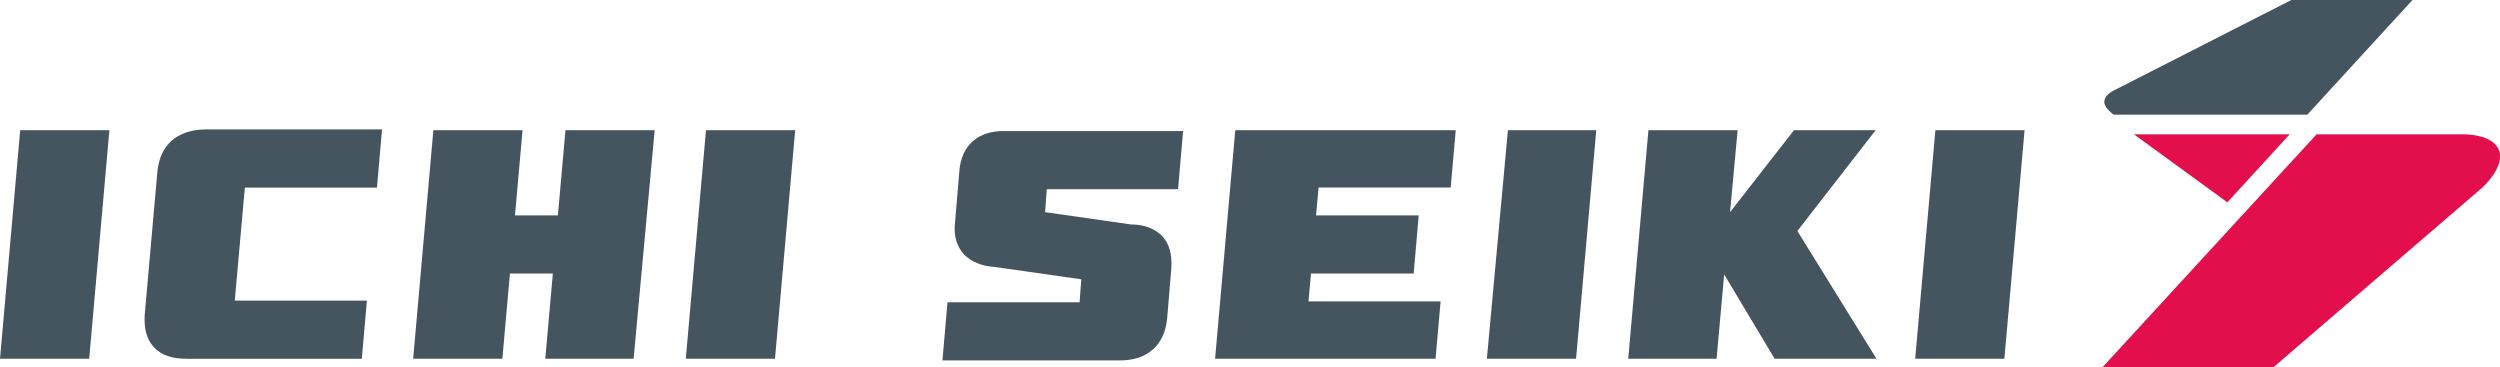 <?xml version="1.0" encoding="UTF-8"?>
<svg xmlns="http://www.w3.org/2000/svg" width="218" height="32" viewBox="0 0 218 32" fill="none">
  <g clip-path="url(#clip0_379_1931)">
    <path d="M0 31.284H7.778L9.539 11.355H1.761L0 31.284Z" fill="#455560"></path>
    <path d="M13.721 14.999L12.621 27.428C12.547 28.642 12.767 29.571 13.428 30.285C14.088 30.999 15.042 31.285 16.29 31.285H31.552L31.992 26.214H20.472L21.352 16.357H32.872L33.313 11.285H17.83C15.409 11.357 13.941 12.642 13.721 14.999Z" fill="#455560"></path>
    <path d="M48.648 18.784H44.906L45.567 11.355H37.789L36.028 31.284H43.806L44.466 23.855H48.208L47.548 31.284H55.252L57.087 11.355H49.309L48.648 18.784Z" fill="#455560"></path>
    <path d="M59.801 31.284H67.579L69.34 11.355H61.562L59.801 31.284Z" fill="#455560"></path>
    <path d="M83.649 15L83.282 19.357C83.135 20.572 83.428 21.5 84.089 22.214C84.749 22.857 85.63 23.214 86.804 23.286L94.288 24.357L94.141 26.357H82.621L82.181 31.429H97.663C100.085 31.429 101.552 30.072 101.773 27.786L102.139 23.429C102.213 22.214 101.993 21.286 101.332 20.572C100.672 19.929 99.791 19.572 98.617 19.572L91.133 18.5L91.28 16.5H102.726L103.167 11.429H87.684C85.336 11.357 83.795 12.643 83.649 15Z" fill="#455560"></path>
    <path d="M105.955 31.284H125.18L125.62 26.284H114.1L114.32 23.855H123.272L123.712 18.784H114.76L114.98 16.355H126.5L126.941 11.355H107.716L105.955 31.284Z" fill="#455560"></path>
    <path d="M129.655 31.284H137.433L139.194 11.355H131.49L129.655 31.284Z" fill="#455560"></path>
    <path d="M163.555 11.355H156.437L150.861 18.498L151.521 11.355H143.743L141.982 31.284H149.687L150.347 23.927L154.75 31.284H163.628L156.731 20.141L163.555 11.355Z" fill="#455560"></path>
    <path d="M168.765 11.355L167.004 31.284H174.782L176.543 11.355H168.765Z" fill="#455560"></path>
    <path fill-rule="evenodd" clip-rule="evenodd" d="M202.004 11.715H214.771C214.771 11.715 217.413 11.644 217.926 13.144C218.44 14.572 216.459 16.358 216.459 16.358L198.188 32.072H183.293L202.004 11.715Z" fill="#E20F4C"></path>
    <path fill-rule="evenodd" clip-rule="evenodd" d="M184.32 10H201.197L210.369 0H199.803L184.247 7.929C184.247 7.929 183.073 8.5 183.66 9.357C183.88 9.643 184.1 9.857 184.32 10Z" fill="#455560"></path>
    <path fill-rule="evenodd" clip-rule="evenodd" d="M186.082 11.715L194.226 17.643L199.656 11.715H186.082Z" fill="#E20F4C"></path>
  </g>
  <defs>
    <clipPath id="clip0_379_1931">
      <rect width="218" height="32" fill="white"></rect>
    </clipPath>
  </defs>
</svg>
